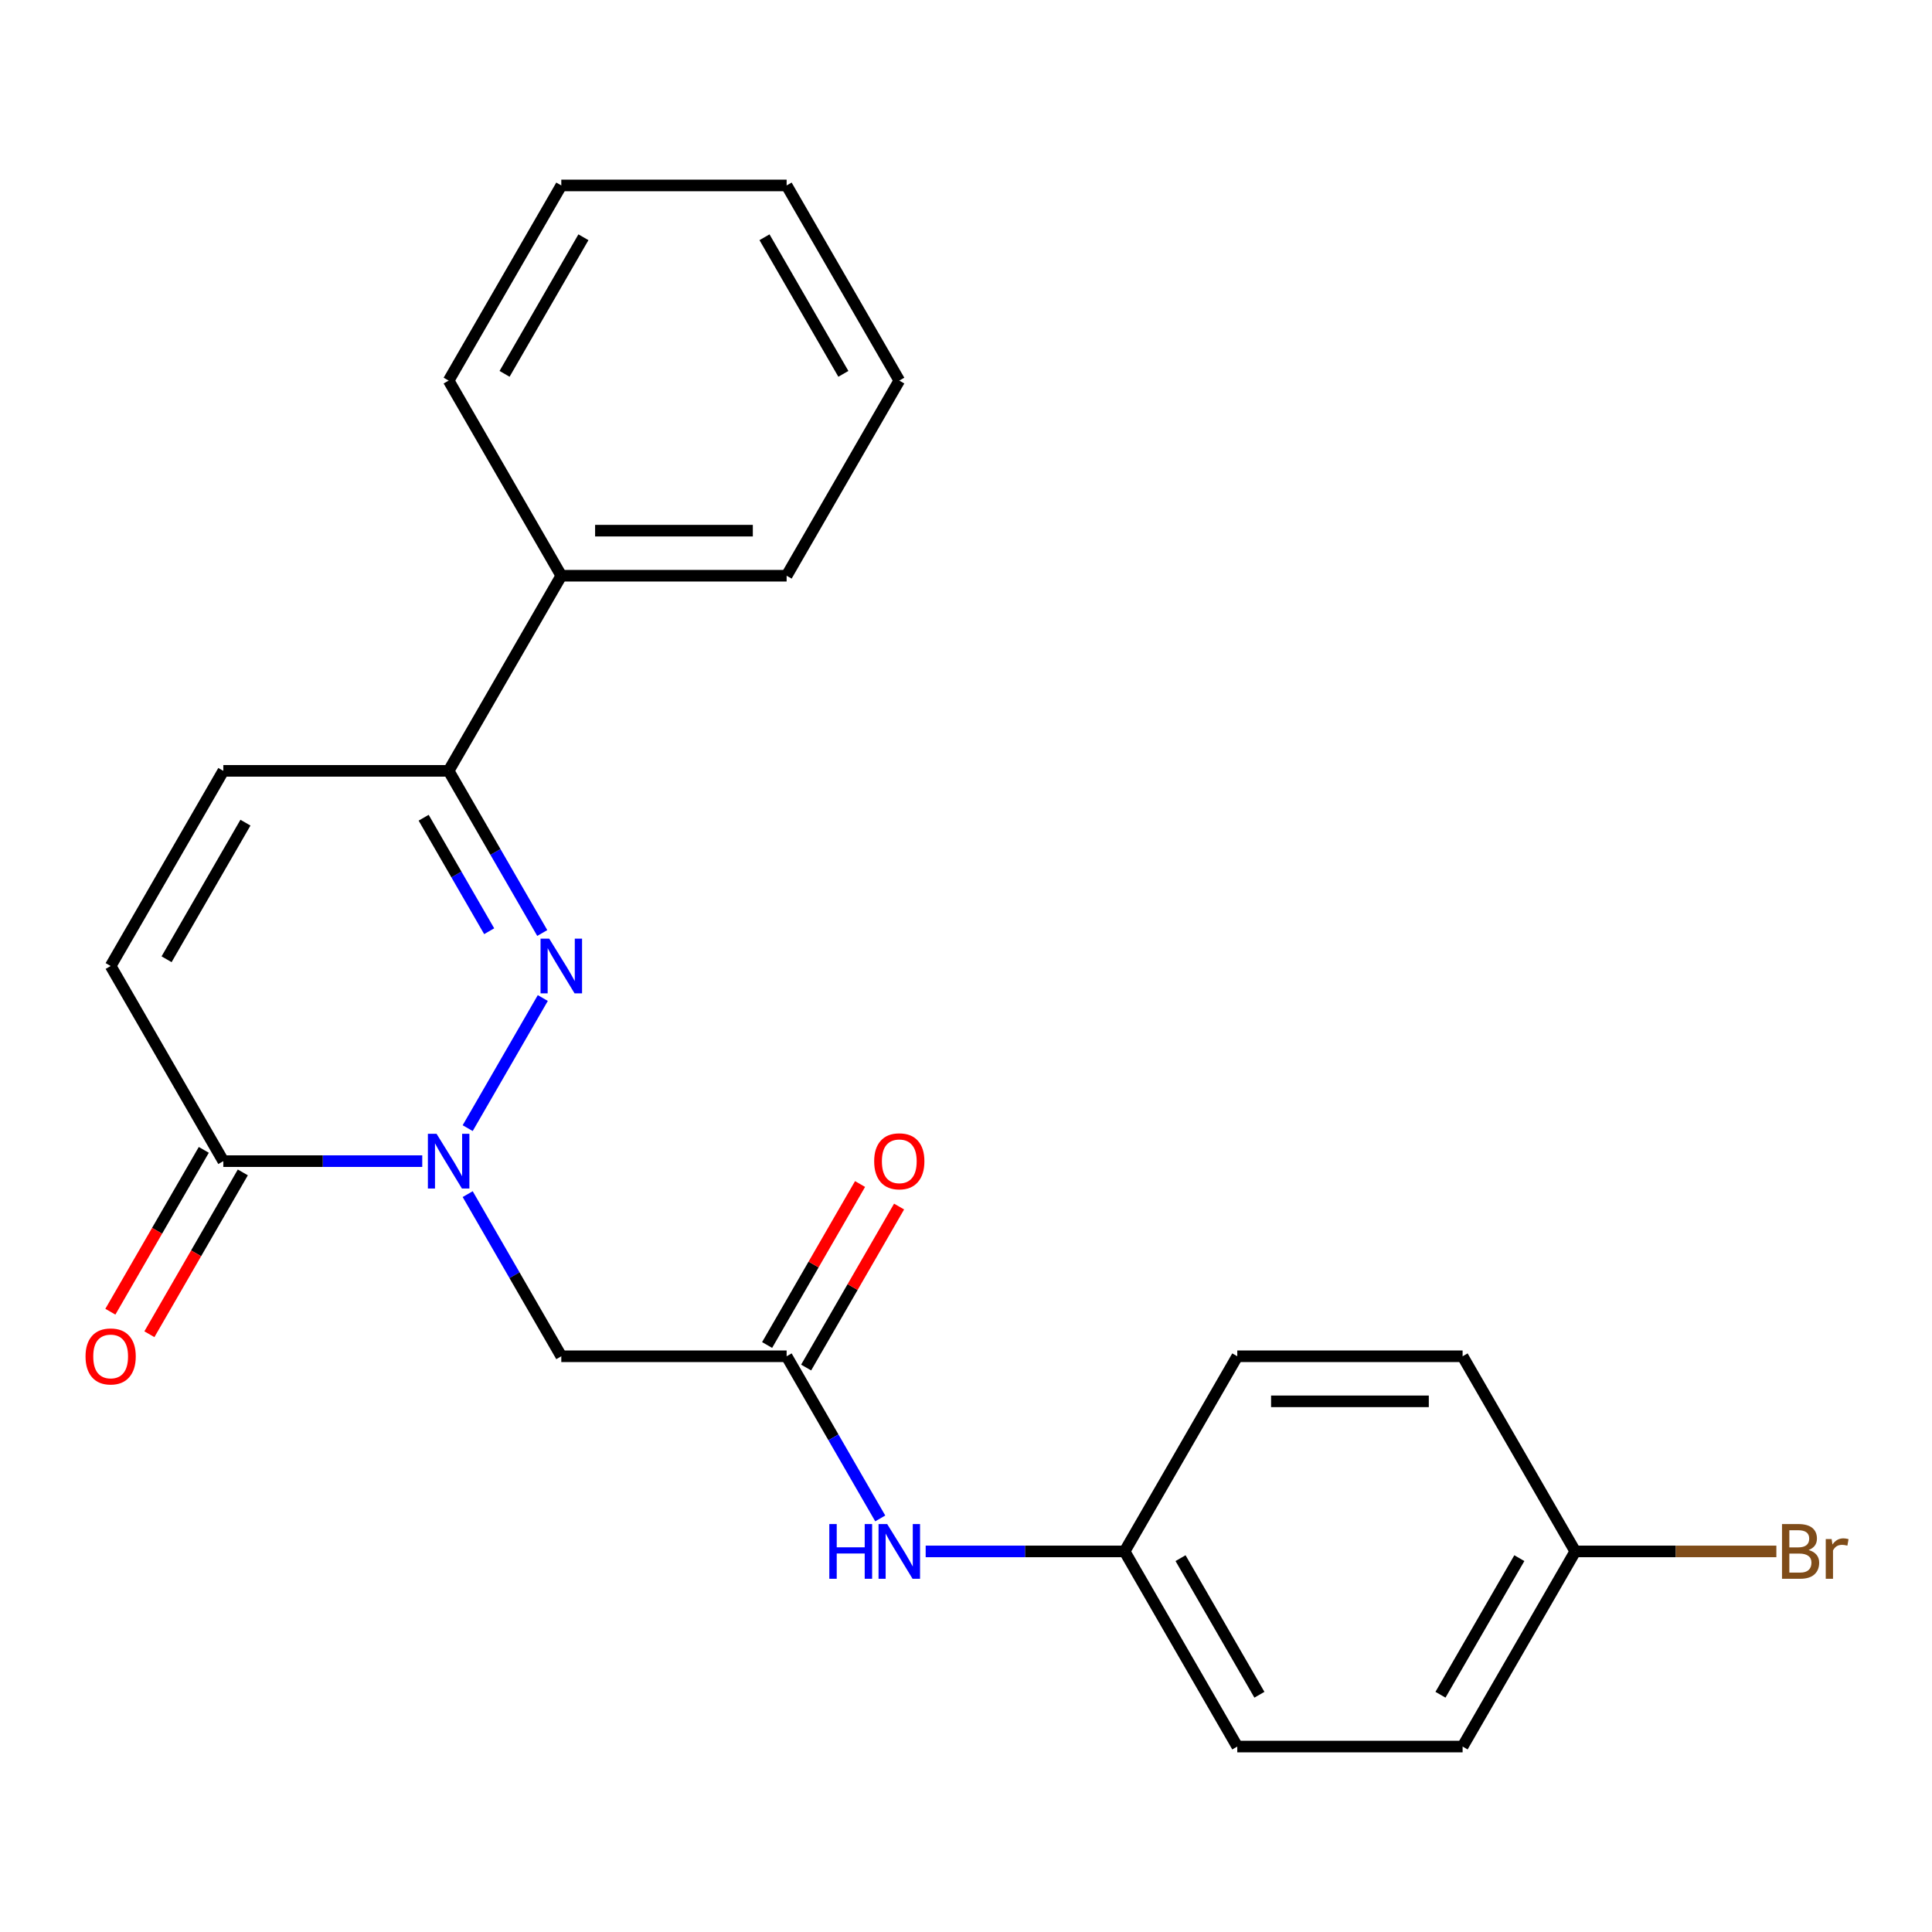 <?xml version='1.0' encoding='iso-8859-1'?>
<svg version='1.1' baseProfile='full'
              xmlns='http://www.w3.org/2000/svg'
                      xmlns:rdkit='http://www.rdkit.org/xml'
                      xmlns:xlink='http://www.w3.org/1999/xlink'
                  xml:space='preserve'
width='1000px' height='1000px' viewBox='0 0 1000 1000'>
<!-- END OF HEADER -->
<rect style='opacity:1.0;fill:#FFFFFF;stroke:none' width='1000' height='1000' x='0' y='0'> </rect>
<path class='bond-0' d='M 242.073,583.927 L 280.954,516.583' style='fill:none;fill-rule:evenodd;stroke:#0000FF;stroke-width:6px;stroke-linecap:butt;stroke-linejoin:miter;stroke-opacity:1' />
<path class='bond-1' d='M 218.559,601.003 L 167.072,601.003' style='fill:none;fill-rule:evenodd;stroke:#0000FF;stroke-width:6px;stroke-linecap:butt;stroke-linejoin:miter;stroke-opacity:1' />
<path class='bond-1' d='M 167.072,601.003 L 115.586,601.003' style='fill:none;fill-rule:evenodd;stroke:#000000;stroke-width:6px;stroke-linecap:butt;stroke-linejoin:miter;stroke-opacity:1' />
<path class='bond-2' d='M 242.073,618.079 L 266.301,660.042' style='fill:none;fill-rule:evenodd;stroke:#0000FF;stroke-width:6px;stroke-linecap:butt;stroke-linejoin:miter;stroke-opacity:1' />
<path class='bond-2' d='M 266.301,660.042 L 290.528,702.006' style='fill:none;fill-rule:evenodd;stroke:#000000;stroke-width:6px;stroke-linecap:butt;stroke-linejoin:miter;stroke-opacity:1' />
<path class='bond-3' d='M 280.67,482.924 L 256.442,440.961' style='fill:none;fill-rule:evenodd;stroke:#0000FF;stroke-width:6px;stroke-linecap:butt;stroke-linejoin:miter;stroke-opacity:1' />
<path class='bond-3' d='M 256.442,440.961 L 232.214,398.997' style='fill:none;fill-rule:evenodd;stroke:#000000;stroke-width:6px;stroke-linecap:butt;stroke-linejoin:miter;stroke-opacity:1' />
<path class='bond-3' d='M 253.201,481.998 L 236.241,452.624' style='fill:none;fill-rule:evenodd;stroke:#0000FF;stroke-width:6px;stroke-linecap:butt;stroke-linejoin:miter;stroke-opacity:1' />
<path class='bond-3' d='M 236.241,452.624 L 219.282,423.249' style='fill:none;fill-rule:evenodd;stroke:#000000;stroke-width:6px;stroke-linecap:butt;stroke-linejoin:miter;stroke-opacity:1' />
<path class='bond-5' d='M 115.586,601.003 L 57.272,500' style='fill:none;fill-rule:evenodd;stroke:#000000;stroke-width:6px;stroke-linecap:butt;stroke-linejoin:miter;stroke-opacity:1' />
<path class='bond-8' d='M 105.486,595.172 L 81.304,637.055' style='fill:none;fill-rule:evenodd;stroke:#000000;stroke-width:6px;stroke-linecap:butt;stroke-linejoin:miter;stroke-opacity:1' />
<path class='bond-8' d='M 81.304,637.055 L 57.123,678.939' style='fill:none;fill-rule:evenodd;stroke:#FF0000;stroke-width:6px;stroke-linecap:butt;stroke-linejoin:miter;stroke-opacity:1' />
<path class='bond-8' d='M 125.686,606.834 L 101.505,648.718' style='fill:none;fill-rule:evenodd;stroke:#000000;stroke-width:6px;stroke-linecap:butt;stroke-linejoin:miter;stroke-opacity:1' />
<path class='bond-8' d='M 101.505,648.718 L 77.323,690.602' style='fill:none;fill-rule:evenodd;stroke:#FF0000;stroke-width:6px;stroke-linecap:butt;stroke-linejoin:miter;stroke-opacity:1' />
<path class='bond-4' d='M 290.528,702.006 L 407.156,702.006' style='fill:none;fill-rule:evenodd;stroke:#000000;stroke-width:6px;stroke-linecap:butt;stroke-linejoin:miter;stroke-opacity:1' />
<path class='bond-10' d='M 232.214,398.997 L 290.528,297.994' style='fill:none;fill-rule:evenodd;stroke:#000000;stroke-width:6px;stroke-linecap:butt;stroke-linejoin:miter;stroke-opacity:1' />
<path class='bond-23' d='M 232.214,398.997 L 115.586,398.997' style='fill:none;fill-rule:evenodd;stroke:#000000;stroke-width:6px;stroke-linecap:butt;stroke-linejoin:miter;stroke-opacity:1' />
<path class='bond-7' d='M 407.156,702.006 L 431.384,743.969' style='fill:none;fill-rule:evenodd;stroke:#000000;stroke-width:6px;stroke-linecap:butt;stroke-linejoin:miter;stroke-opacity:1' />
<path class='bond-7' d='M 431.384,743.969 L 455.612,785.933' style='fill:none;fill-rule:evenodd;stroke:#0000FF;stroke-width:6px;stroke-linecap:butt;stroke-linejoin:miter;stroke-opacity:1' />
<path class='bond-9' d='M 417.257,707.837 L 441.311,666.174' style='fill:none;fill-rule:evenodd;stroke:#000000;stroke-width:6px;stroke-linecap:butt;stroke-linejoin:miter;stroke-opacity:1' />
<path class='bond-9' d='M 441.311,666.174 L 465.366,624.51' style='fill:none;fill-rule:evenodd;stroke:#FF0000;stroke-width:6px;stroke-linecap:butt;stroke-linejoin:miter;stroke-opacity:1' />
<path class='bond-9' d='M 397.056,696.174 L 421.111,654.511' style='fill:none;fill-rule:evenodd;stroke:#000000;stroke-width:6px;stroke-linecap:butt;stroke-linejoin:miter;stroke-opacity:1' />
<path class='bond-9' d='M 421.111,654.511 L 445.165,612.847' style='fill:none;fill-rule:evenodd;stroke:#FF0000;stroke-width:6px;stroke-linecap:butt;stroke-linejoin:miter;stroke-opacity:1' />
<path class='bond-6' d='M 57.272,500 L 115.586,398.997' style='fill:none;fill-rule:evenodd;stroke:#000000;stroke-width:6px;stroke-linecap:butt;stroke-linejoin:miter;stroke-opacity:1' />
<path class='bond-6' d='M 86.22,496.512 L 127.04,425.81' style='fill:none;fill-rule:evenodd;stroke:#000000;stroke-width:6px;stroke-linecap:butt;stroke-linejoin:miter;stroke-opacity:1' />
<path class='bond-11' d='M 479.126,803.009 L 530.612,803.009' style='fill:none;fill-rule:evenodd;stroke:#0000FF;stroke-width:6px;stroke-linecap:butt;stroke-linejoin:miter;stroke-opacity:1' />
<path class='bond-11' d='M 530.612,803.009 L 582.099,803.009' style='fill:none;fill-rule:evenodd;stroke:#000000;stroke-width:6px;stroke-linecap:butt;stroke-linejoin:miter;stroke-opacity:1' />
<path class='bond-18' d='M 290.528,297.994 L 407.156,297.994' style='fill:none;fill-rule:evenodd;stroke:#000000;stroke-width:6px;stroke-linecap:butt;stroke-linejoin:miter;stroke-opacity:1' />
<path class='bond-18' d='M 308.023,274.669 L 389.662,274.669' style='fill:none;fill-rule:evenodd;stroke:#000000;stroke-width:6px;stroke-linecap:butt;stroke-linejoin:miter;stroke-opacity:1' />
<path class='bond-19' d='M 290.528,297.994 L 232.214,196.991' style='fill:none;fill-rule:evenodd;stroke:#000000;stroke-width:6px;stroke-linecap:butt;stroke-linejoin:miter;stroke-opacity:1' />
<path class='bond-14' d='M 582.099,803.009 L 640.413,702.006' style='fill:none;fill-rule:evenodd;stroke:#000000;stroke-width:6px;stroke-linecap:butt;stroke-linejoin:miter;stroke-opacity:1' />
<path class='bond-15' d='M 582.099,803.009 L 640.413,904.012' style='fill:none;fill-rule:evenodd;stroke:#000000;stroke-width:6px;stroke-linecap:butt;stroke-linejoin:miter;stroke-opacity:1' />
<path class='bond-15' d='M 611.046,806.496 L 651.866,877.198' style='fill:none;fill-rule:evenodd;stroke:#000000;stroke-width:6px;stroke-linecap:butt;stroke-linejoin:miter;stroke-opacity:1' />
<path class='bond-12' d='M 815.355,803.009 L 757.041,904.012' style='fill:none;fill-rule:evenodd;stroke:#000000;stroke-width:6px;stroke-linecap:butt;stroke-linejoin:miter;stroke-opacity:1' />
<path class='bond-12' d='M 786.407,806.496 L 745.587,877.198' style='fill:none;fill-rule:evenodd;stroke:#000000;stroke-width:6px;stroke-linecap:butt;stroke-linejoin:miter;stroke-opacity:1' />
<path class='bond-13' d='M 815.355,803.009 L 867.401,803.009' style='fill:none;fill-rule:evenodd;stroke:#000000;stroke-width:6px;stroke-linecap:butt;stroke-linejoin:miter;stroke-opacity:1' />
<path class='bond-13' d='M 867.401,803.009 L 919.447,803.009' style='fill:none;fill-rule:evenodd;stroke:#7F4C19;stroke-width:6px;stroke-linecap:butt;stroke-linejoin:miter;stroke-opacity:1' />
<path class='bond-24' d='M 815.355,803.009 L 757.041,702.006' style='fill:none;fill-rule:evenodd;stroke:#000000;stroke-width:6px;stroke-linecap:butt;stroke-linejoin:miter;stroke-opacity:1' />
<path class='bond-17' d='M 640.413,702.006 L 757.041,702.006' style='fill:none;fill-rule:evenodd;stroke:#000000;stroke-width:6px;stroke-linecap:butt;stroke-linejoin:miter;stroke-opacity:1' />
<path class='bond-17' d='M 657.907,725.331 L 739.547,725.331' style='fill:none;fill-rule:evenodd;stroke:#000000;stroke-width:6px;stroke-linecap:butt;stroke-linejoin:miter;stroke-opacity:1' />
<path class='bond-16' d='M 640.413,904.012 L 757.041,904.012' style='fill:none;fill-rule:evenodd;stroke:#000000;stroke-width:6px;stroke-linecap:butt;stroke-linejoin:miter;stroke-opacity:1' />
<path class='bond-21' d='M 407.156,297.994 L 465.471,196.991' style='fill:none;fill-rule:evenodd;stroke:#000000;stroke-width:6px;stroke-linecap:butt;stroke-linejoin:miter;stroke-opacity:1' />
<path class='bond-20' d='M 232.214,196.991 L 290.528,95.988' style='fill:none;fill-rule:evenodd;stroke:#000000;stroke-width:6px;stroke-linecap:butt;stroke-linejoin:miter;stroke-opacity:1' />
<path class='bond-20' d='M 261.162,193.504 L 301.982,122.802' style='fill:none;fill-rule:evenodd;stroke:#000000;stroke-width:6px;stroke-linecap:butt;stroke-linejoin:miter;stroke-opacity:1' />
<path class='bond-22' d='M 290.528,95.988 L 407.156,95.988' style='fill:none;fill-rule:evenodd;stroke:#000000;stroke-width:6px;stroke-linecap:butt;stroke-linejoin:miter;stroke-opacity:1' />
<path class='bond-25' d='M 465.471,196.991 L 407.156,95.988' style='fill:none;fill-rule:evenodd;stroke:#000000;stroke-width:6px;stroke-linecap:butt;stroke-linejoin:miter;stroke-opacity:1' />
<path class='bond-25' d='M 436.523,193.504 L 395.703,122.802' style='fill:none;fill-rule:evenodd;stroke:#000000;stroke-width:6px;stroke-linecap:butt;stroke-linejoin:miter;stroke-opacity:1' />
<path  class='atom-0' d='M 225.954 586.843
L 235.234 601.843
Q 236.154 603.323, 237.634 606.003
Q 239.114 608.683, 239.194 608.843
L 239.194 586.843
L 242.954 586.843
L 242.954 615.163
L 239.074 615.163
L 229.114 598.763
Q 227.954 596.843, 226.714 594.643
Q 225.514 592.443, 225.154 591.763
L 225.154 615.163
L 221.474 615.163
L 221.474 586.843
L 225.954 586.843
' fill='#0000FF'/>
<path  class='atom-1' d='M 284.268 485.84
L 293.548 500.84
Q 294.468 502.32, 295.948 505
Q 297.428 507.68, 297.508 507.84
L 297.508 485.84
L 301.268 485.84
L 301.268 514.16
L 297.388 514.16
L 287.428 497.76
Q 286.268 495.84, 285.028 493.64
Q 283.828 491.44, 283.468 490.76
L 283.468 514.16
L 279.788 514.16
L 279.788 485.84
L 284.268 485.84
' fill='#0000FF'/>
<path  class='atom-8' d='M 429.251 788.849
L 433.091 788.849
L 433.091 800.889
L 447.571 800.889
L 447.571 788.849
L 451.411 788.849
L 451.411 817.169
L 447.571 817.169
L 447.571 804.089
L 433.091 804.089
L 433.091 817.169
L 429.251 817.169
L 429.251 788.849
' fill='#0000FF'/>
<path  class='atom-8' d='M 459.211 788.849
L 468.491 803.849
Q 469.411 805.329, 470.891 808.009
Q 472.371 810.689, 472.451 810.849
L 472.451 788.849
L 476.211 788.849
L 476.211 817.169
L 472.331 817.169
L 462.371 800.769
Q 461.211 798.849, 459.971 796.649
Q 458.771 794.449, 458.411 793.769
L 458.411 817.169
L 454.731 817.169
L 454.731 788.849
L 459.211 788.849
' fill='#0000FF'/>
<path  class='atom-9' d='M 44.272 702.086
Q 44.272 695.286, 47.632 691.486
Q 50.992 687.686, 57.272 687.686
Q 63.552 687.686, 66.912 691.486
Q 70.272 695.286, 70.272 702.086
Q 70.272 708.966, 66.872 712.886
Q 63.472 716.766, 57.272 716.766
Q 51.032 716.766, 47.632 712.886
Q 44.272 709.006, 44.272 702.086
M 57.272 713.566
Q 61.592 713.566, 63.912 710.686
Q 66.272 707.766, 66.272 702.086
Q 66.272 696.526, 63.912 693.726
Q 61.592 690.886, 57.272 690.886
Q 52.952 690.886, 50.592 693.686
Q 48.272 696.486, 48.272 702.086
Q 48.272 707.806, 50.592 710.686
Q 52.952 713.566, 57.272 713.566
' fill='#FF0000'/>
<path  class='atom-10' d='M 452.471 601.083
Q 452.471 594.283, 455.831 590.483
Q 459.191 586.683, 465.471 586.683
Q 471.751 586.683, 475.111 590.483
Q 478.471 594.283, 478.471 601.083
Q 478.471 607.963, 475.071 611.883
Q 471.671 615.763, 465.471 615.763
Q 459.231 615.763, 455.831 611.883
Q 452.471 608.003, 452.471 601.083
M 465.471 612.563
Q 469.791 612.563, 472.111 609.683
Q 474.471 606.763, 474.471 601.083
Q 474.471 595.523, 472.111 592.723
Q 469.791 589.883, 465.471 589.883
Q 461.151 589.883, 458.791 592.683
Q 456.471 595.483, 456.471 601.083
Q 456.471 606.803, 458.791 609.683
Q 461.151 612.563, 465.471 612.563
' fill='#FF0000'/>
<path  class='atom-14' d='M 936.123 802.289
Q 938.843 803.049, 940.203 804.729
Q 941.603 806.369, 941.603 808.809
Q 941.603 812.729, 939.083 814.969
Q 936.603 817.169, 931.883 817.169
L 922.363 817.169
L 922.363 788.849
L 930.723 788.849
Q 935.563 788.849, 938.003 790.809
Q 940.443 792.769, 940.443 796.369
Q 940.443 800.649, 936.123 802.289
M 926.163 792.049
L 926.163 800.929
L 930.723 800.929
Q 933.523 800.929, 934.963 799.809
Q 936.443 798.649, 936.443 796.369
Q 936.443 792.049, 930.723 792.049
L 926.163 792.049
M 931.883 813.969
Q 934.643 813.969, 936.123 812.649
Q 937.603 811.329, 937.603 808.809
Q 937.603 806.489, 935.963 805.329
Q 934.363 804.129, 931.283 804.129
L 926.163 804.129
L 926.163 813.969
L 931.883 813.969
' fill='#7F4C19'/>
<path  class='atom-14' d='M 948.043 796.609
L 948.483 799.449
Q 950.643 796.249, 954.163 796.249
Q 955.283 796.249, 956.803 796.649
L 956.203 800.009
Q 954.483 799.609, 953.523 799.609
Q 951.843 799.609, 950.723 800.289
Q 949.643 800.929, 948.763 802.489
L 948.763 817.169
L 945.003 817.169
L 945.003 796.609
L 948.043 796.609
' fill='#7F4C19'/>
</svg>
